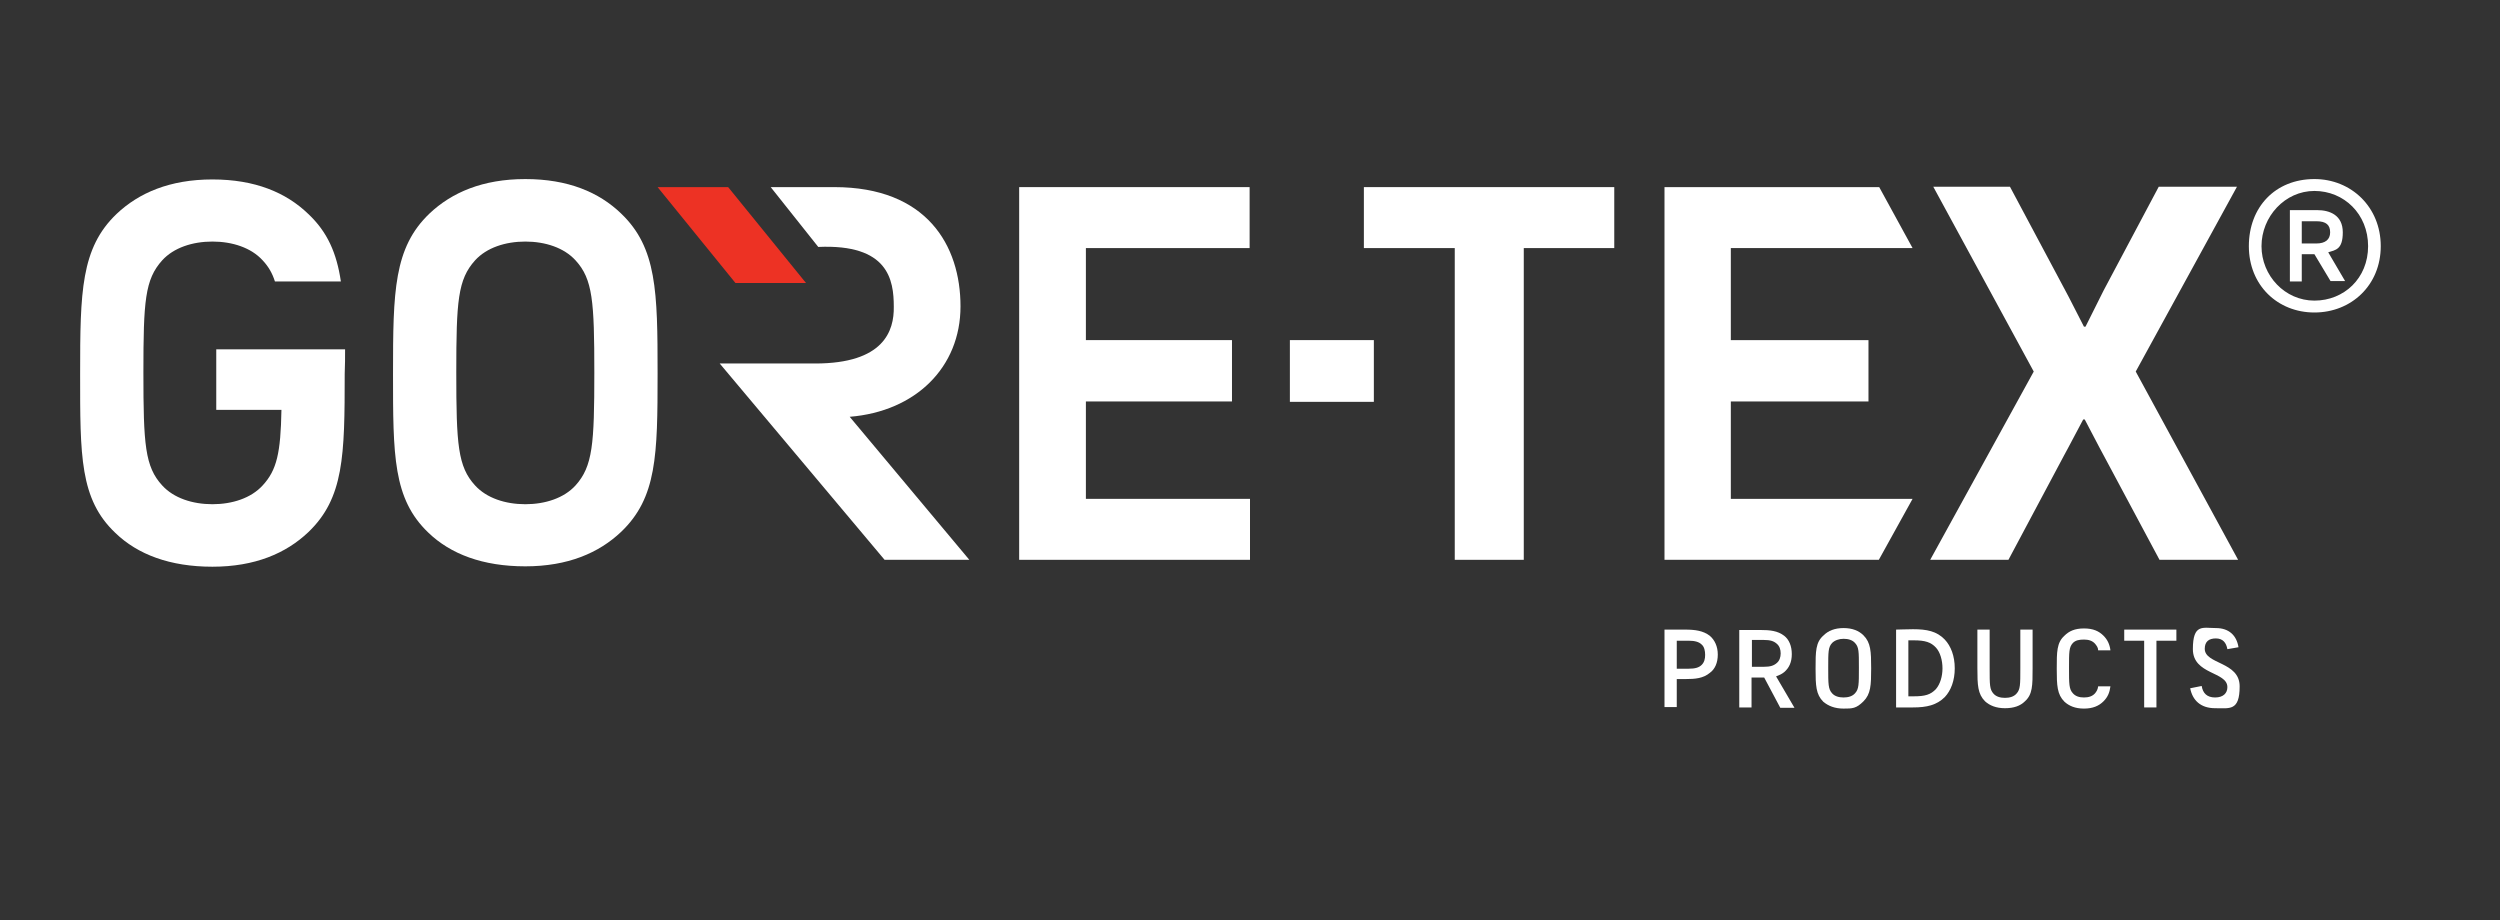 <?xml version="1.0" encoding="UTF-8"?>
<svg id="layer" xmlns="http://www.w3.org/2000/svg" version="1.1" viewBox="0 0 652 240">
  <rect x="0" y="0" width="652" height="240" fill="#333333" stroke="none"/>
  <!-- Generator: Adobe Illustrator 29.1.0, SVG Export Plug-In . SVG Version: 2.1.0 Build 142)  -->
  <defs>
    <style>
      .st0 {
        fill: #fff;
      }

      .st1 {
        fill: #ed3224;
      }
    </style>
  </defs>
  <path class="st0" d="M434.1,164.2h5.4c2.6,0,4.7.3,6.4,1.6,1.3,1.1,2.1,2.8,2.1,4.9s-.7,3.8-2.1,4.8c-1.7,1.4-3.7,1.6-6.4,1.6h-2.2v7.3h-3.2M437.3,167v7.4h3.1c1.7,0,2.7-.3,3.4-1,.7-.7.9-1.6.9-2.6s-.2-2.1-.9-2.7c-.7-.7-1.8-1-3.4-1h-3.1Z"/>
  <path class="st0" d="M460.1,176.7h-3.3v7.8h-3.2v-20.2h5.4c2.6,0,4.6.2,6.3,1.5,1.3,1,2,2.7,2,4.8s-.7,3.6-2,4.7c-.6.5-1.3.8-2.1,1.1l4.8,8.2h-3.7M456.9,167v6.9h3.1c1.7,0,2.6-.3,3.4-1,.7-.6,1-1.5,1-2.5s-.3-1.9-1-2.5c-.8-.7-1.7-1-3.4-1h-3.1Z"/>
  <path class="st0" d="M475.6,165.7c1.2-1.2,2.9-1.9,5.2-1.9s4,.7,5.2,1.9c1.9,1.9,2,4.2,2,8.6s-.1,6.7-2,8.6-2.9,1.9-5.2,1.9-4-.7-5.3-1.8c-1.9-1.9-2-4.2-2-8.6,0-4.5,0-6.9,2.1-8.7M477.8,167.7c-1,1.1-1,2.3-1,6.5s0,5.5,1,6.6c.7.8,1.8,1.1,3,1.1s2.3-.3,3-1.1c1-1.1,1-2.3,1-6.6s0-5.4-1-6.5c-.7-.8-1.8-1.1-3-1.1s-2.3.4-3,1.1"/>
  <path class="st0" d="M494.5,164.2c1,0,2.6-.1,4.4-.1,3.6,0,6.2.5,8.3,2.7,1.6,1.7,2.6,4.3,2.6,7.5s-1,5.8-2.6,7.5c-2.1,2.1-4.7,2.7-8.3,2.7h-4.4M497.7,167v14.6h1.4c2.9,0,4.4-.4,5.8-1.9,1.1-1.3,1.7-3.3,1.7-5.4s-.6-4.2-1.7-5.4c-1.3-1.4-2.8-1.9-5.8-1.9-.4,0-.6,0-1.4,0"/>
  <path class="st0" d="M515.7,164.2h3.2v10.1c0,4.3,0,5.5,1,6.6.7.8,1.8,1.1,3,1.1s2.3-.3,3-1.1c1-1.1,1-2.3,1-6.6v-10.1h3.2v10.1c0,4.5,0,6.8-2,8.6-1.2,1.2-2.9,1.8-5.2,1.8s-4-.7-5.2-1.8c-1.9-1.9-2-4.2-2-8.6"/>
  <path class="st0" d="M540.6,167.7c-1,1.1-1,2.3-1,6.5s0,5.5,1,6.6c.7.8,1.7,1.1,2.9,1.1s2.2-.3,2.9-1.1c.4-.5.7-1,.8-1.8h3.2c-.2,1.6-.7,2.8-1.8,3.9-1.2,1.2-2.8,1.9-5.1,1.9s-3.9-.7-5.1-1.8c-1.9-1.9-2-4.2-2-8.6s0-6.8,2-8.6c1.2-1.2,2.7-1.9,5.1-1.9s3.9.7,5.1,1.9c1,1,1.6,2.2,1.8,3.8h-3.2c0-.7-.4-1.2-.8-1.7-.7-.8-1.7-1.1-2.9-1.1-1.3,0-2.2.2-2.9.9"/>
  <polyline class="st0" points="554 164.2 567.6 164.2 567.6 167.1 562.4 167.1 562.4 184.5 559.2 184.5 559.2 167.1 554 167.1"/>
  <path class="st0" d="M580.9,179.2c0-4.1-9-3.2-9-9.9s2.6-5.5,6-5.5,5.4,1.9,5.9,5l-2.9.5c-.3-1.7-1.2-2.8-3-2.8s-2.9.8-2.9,2.7c0,4.1,9.1,3.3,9.1,9.8s-2.6,5.7-6.4,5.7-5.9-2.1-6.5-5.2l3-.6c.3,1.9,1.4,3,3.5,3,2.1,0,3.2-1.1,3.2-2.7"/>
  <path class="st0" d="M90,91.1h-33.6v15.8h17c-.2,11.2-1.2,15.7-4.9,19.7-3,3.3-7.9,4.9-13.1,4.9s-10.1-1.6-13.1-4.9c-4.5-4.9-4.9-10.7-4.9-29.4s.4-24.3,4.9-29.3c3-3.3,7.9-4.9,13.1-4.9s10.1,1.6,13.1,4.9c1.5,1.6,2.5,3.3,3.2,5.5h17.2c-1.1-7.4-3.5-12.9-8.5-17.6-5.8-5.6-13.9-9-25-9s-19.2,3.5-25,9c-9.3,8.9-9.5,20.3-9.5,41.7s-.1,32.7,9.2,41.5c5.8,5.6,14.2,8.8,25.3,8.8s19.2-3.5,25-9c9.3-8.9,9.5-19.9,9.5-41.3.1-2.3.1-4.4.1-6.4"/>
  <path class="st0" d="M150.1,126.6c-3,3.3-7.9,4.9-13.1,4.9s-10.1-1.6-13.1-4.9c-4.5-4.9-4.9-10.7-4.9-29.4s.4-24.3,4.9-29.3c3-3.3,7.9-4.9,13.1-4.9s10.1,1.6,13.1,4.9c4.5,4.9,4.9,10.7,4.9,29.3s-.4,24.4-4.9,29.4M162,55.7c-5.8-5.6-13.9-9-25-9s-19.2,3.5-25,9c-9.3,8.9-9.5,20.3-9.5,41.7s0,32.7,9.2,41.5c5.8,5.6,14.2,8.8,25.3,8.8s19.2-3.5,25-9c9.3-8.9,9.5-19.9,9.5-41.3s-.2-32.8-9.5-41.7"/>
  <polyline class="st1" points="171.5 48.8 191.8 73.8 210.2 73.8 189.9 48.8"/>
  <path class="st0" d="M212.6,94.8h-24.9l43,51.2h22.1l-31.2-37.3c17.2-1.4,28.9-12.9,28.9-28.8s-8.8-31.1-32.9-31.1h-16.6l12.4,15.6c18.3-.8,19.7,8.6,19.7,15.6.1,6.3-2.6,14.8-20.5,14.8"/>
  <polyline class="st0" points="265.8 48.8 265.8 146 326 146 326 130.1 283.2 130.1 283.2 104.7 321.3 104.7 321.3 88.7 283.2 88.7 283.2 64.7 325.9 64.7 325.9 48.8"/>
  <rect class="st0" x="336.4" y="88.7" width="21.9" height="16.1"/>
  <polyline class="st0" points="355.7 48.8 355.7 64.7 379.4 64.7 379.4 146 397.4 146 397.4 64.7 421 64.7 421 48.8"/>
  <polyline class="st0" points="434.1 48.8 434.1 146 490 146 498.8 130.1 451.4 130.1 451.4 104.7 487.3 104.7 487.3 88.7 451.4 88.7 451.4 64.7 498.8 64.7 490.1 48.8"/>
  <path class="st0" d="M563.2,146l-14.6-27.3s-1-1.8-4.9-9.3h-.4c-3.9,7.4-4.9,9.2-4.9,9.2l-14.6,27.4h-20.4l27-49.1-26.2-48.2h20l14.4,27s1,1.8,4.9,9.5h.4c3.8-7.6,4.7-9.4,4.7-9.4l14.4-27.1h20.4l-26.4,48.2,26.7,49.1"/>
  <path class="st0" d="M603.6,46.7c9.6,0,17.3,7.3,17.3,17.5s-7.7,17.3-17.3,17.3-17.1-7.1-17.1-17.3,6.9-17.5,17.1-17.5M603.6,78.4c7.7,0,14-5.8,14-14.2s-6.3-14.4-14-14.4-13.8,6.7-13.8,14.4,6.1,14.2,13.8,14.2M603.6,66.3h-3.3v7.1h-3.1v-18.6h7.1c3.3,0,6.7,1.3,6.7,5.8s-1.9,4.6-3.8,5.2l4.4,7.5h-3.8l-4.2-7ZM600.3,57.7v5.8h3.8c2.3,0,3.6-1,3.6-2.9s-1-2.9-3.6-2.9h-3.8Z"/>
</svg>